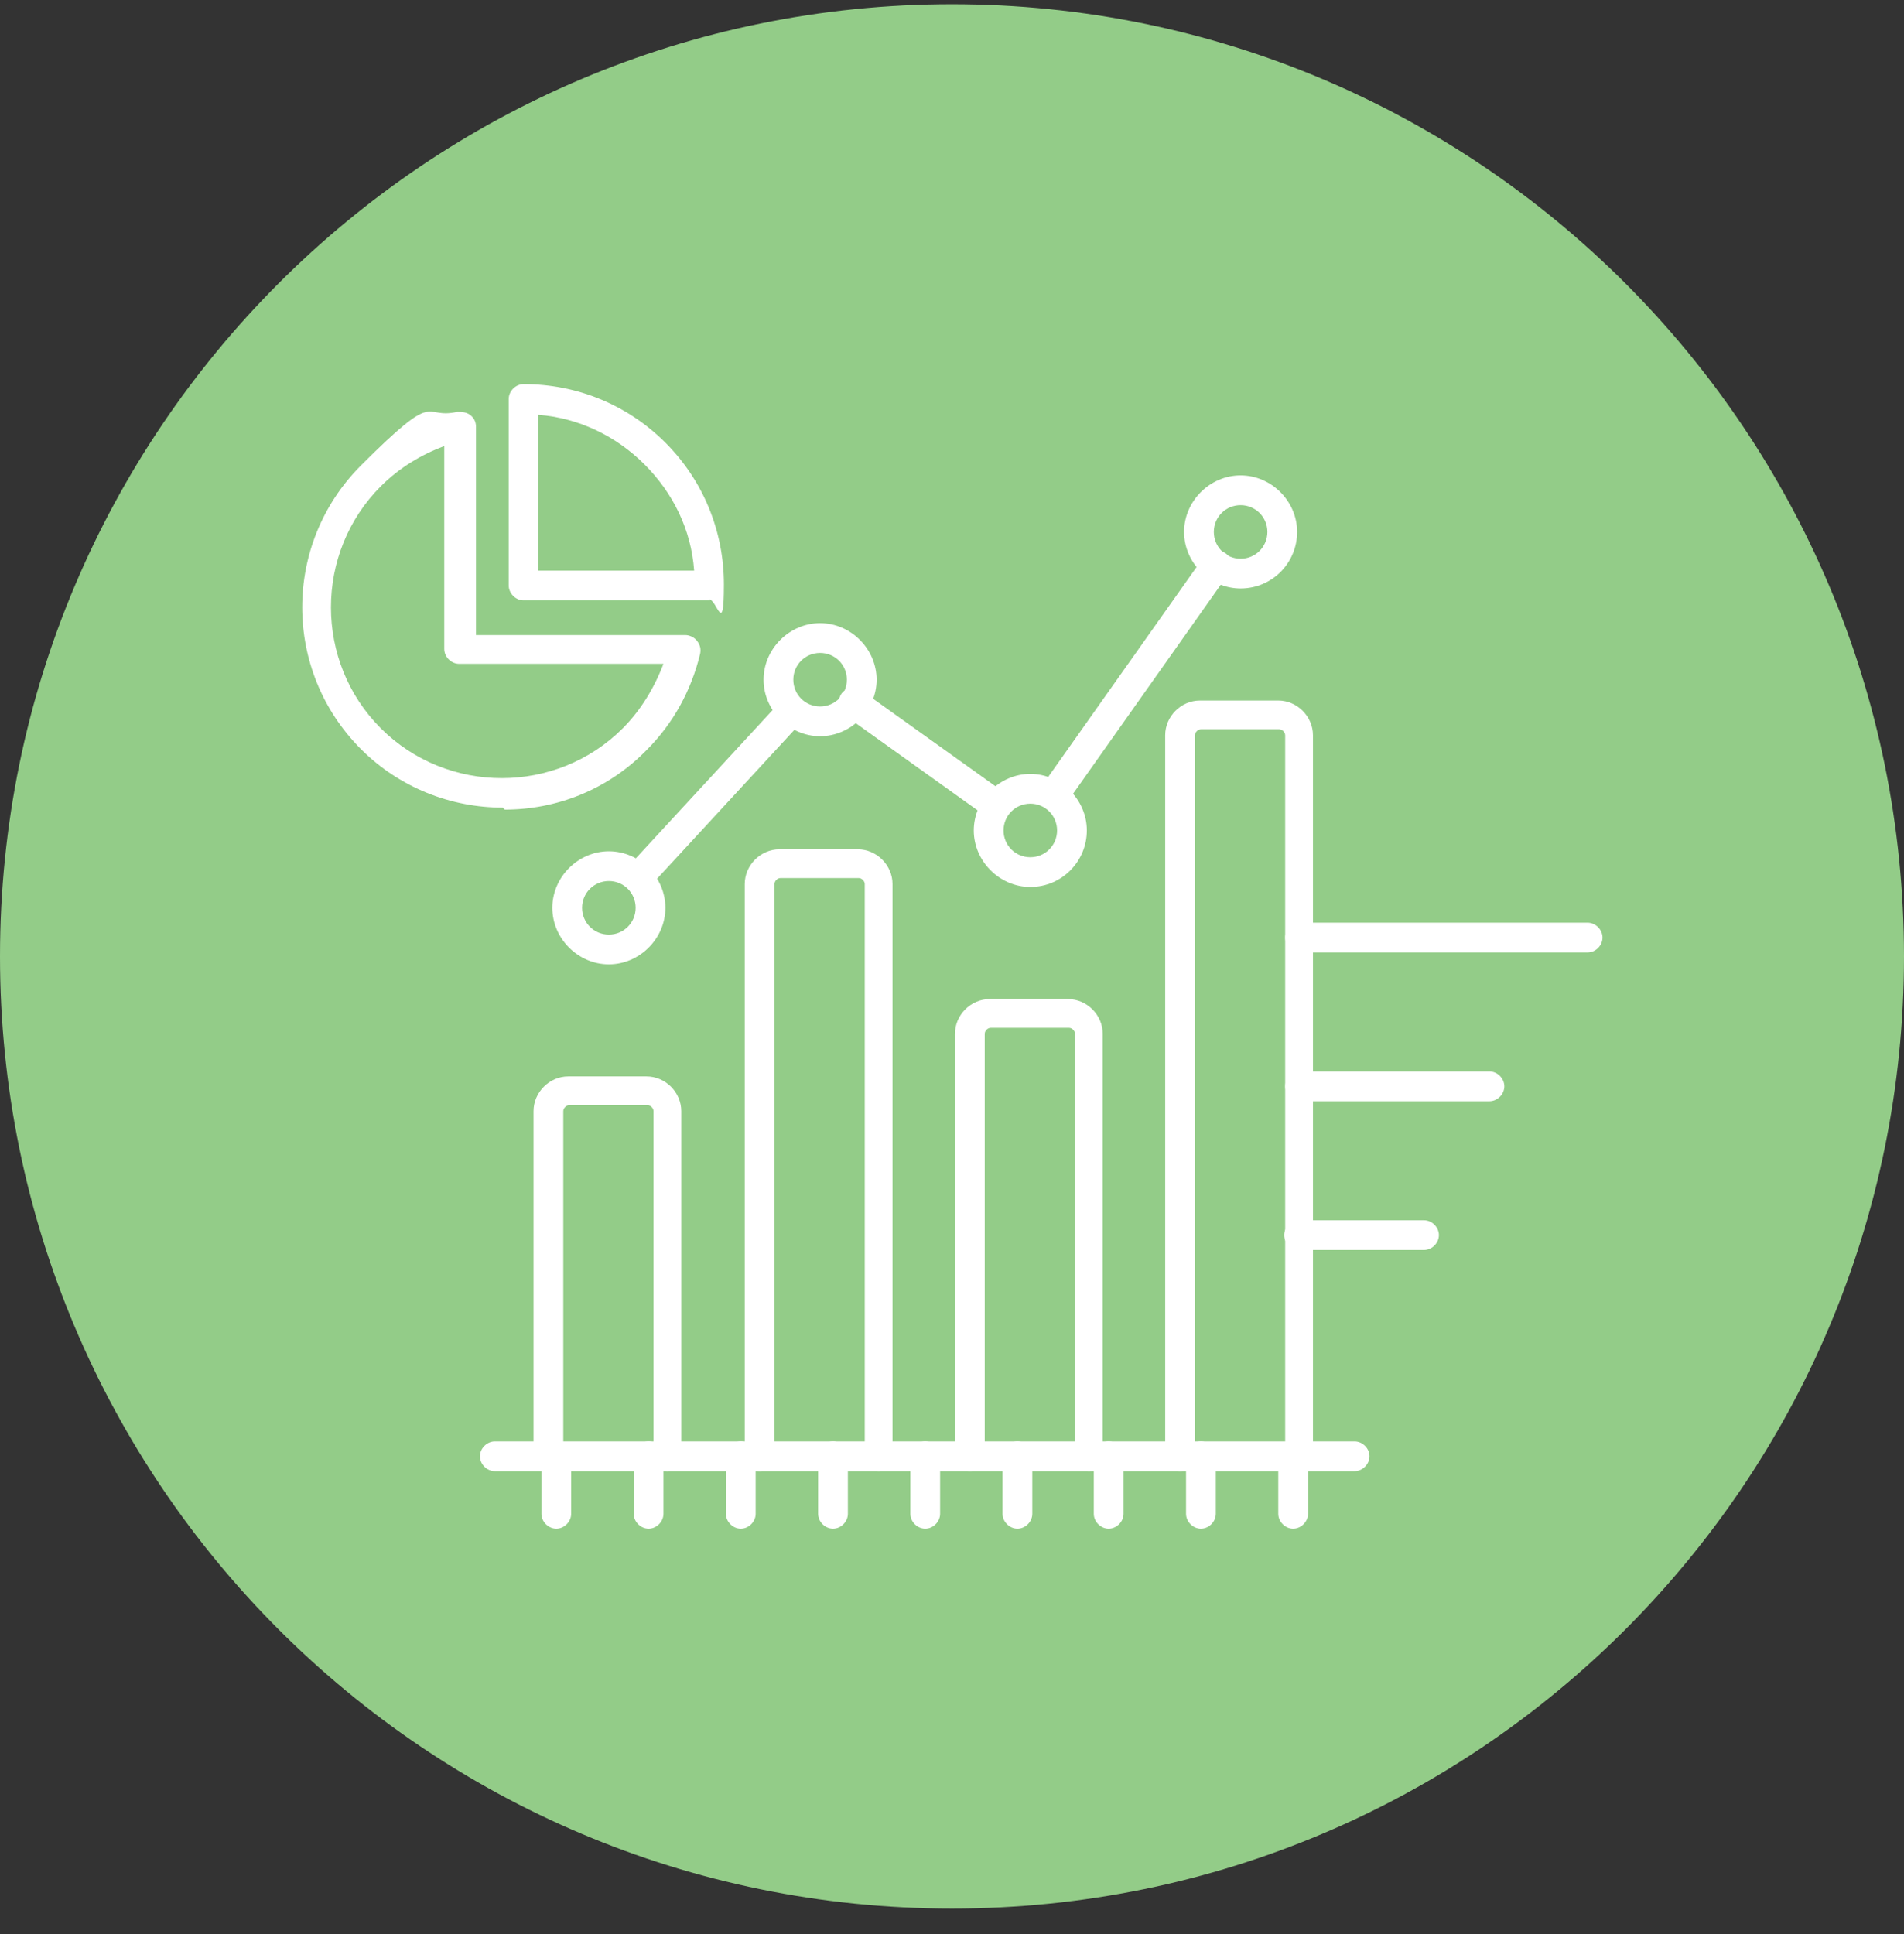 <svg xmlns="http://www.w3.org/2000/svg" width="64" height="65" viewBox="0 0 64 65" fill="none"><rect x="0" y="0" width="64" height="65" fill="#333333" stroke="none"/><g clip-path="url(#clip0_1427_43)"><path d="M32 64.143C49.673 64.143 64 49.816 64 32.143C64 14.47 49.673 0.143 32 0.143C14.327 0.143 0 14.47 0 32.143C0 49.816 14.327 64.143 32 64.143Z" fill="#93CC88"></path><path d="M45.533 49.443H16.633C16.366 49.443 16.133 49.21 16.133 48.943C16.133 48.677 16.366 48.443 16.633 48.443H45.533C45.8 48.443 46.033 48.677 46.033 48.943C46.033 49.21 45.8 49.443 45.533 49.443Z" fill="white"></path><path d="M18.699 51.377C18.433 51.377 18.199 51.143 18.199 50.877V48.943C18.199 48.677 18.433 48.443 18.699 48.443C18.966 48.443 19.199 48.677 19.199 48.943V50.877C19.199 51.143 18.966 51.377 18.699 51.377Z" fill="white"></path><path d="M21.801 51.377C21.534 51.377 21.301 51.143 21.301 50.877V48.943C21.301 48.677 21.534 48.443 21.801 48.443C22.067 48.443 22.301 48.677 22.301 48.943V50.877C22.301 51.143 22.067 51.377 21.801 51.377Z" fill="white"></path><path d="M24.9 51.377C24.634 51.377 24.4 51.143 24.4 50.877V48.943C24.4 48.677 24.634 48.443 24.9 48.443C25.167 48.443 25.4 48.677 25.4 48.943V50.877C25.4 51.143 25.167 51.377 24.9 51.377Z" fill="white"></path><path d="M28 51.377C27.733 51.377 27.5 51.143 27.5 50.877V48.943C27.5 48.677 27.733 48.443 28 48.443C28.267 48.443 28.5 48.677 28.5 48.943V50.877C28.5 51.143 28.267 51.377 28 51.377Z" fill="white"></path><path d="M31.1 51.377C30.833 51.377 30.6 51.143 30.6 50.877V48.943C30.6 48.677 30.833 48.443 31.1 48.443C31.366 48.443 31.6 48.677 31.6 48.943V50.877C31.6 51.143 31.366 51.377 31.1 51.377Z" fill="white"></path><path d="M34.199 51.377C33.933 51.377 33.699 51.143 33.699 50.877V48.943C33.699 48.677 33.933 48.443 34.199 48.443C34.466 48.443 34.699 48.677 34.699 48.943V50.877C34.699 51.143 34.466 51.377 34.199 51.377Z" fill="white"></path><path d="M37.266 51.377C36.999 51.377 36.766 51.143 36.766 50.877V48.943C36.766 48.677 36.999 48.443 37.266 48.443C37.532 48.443 37.766 48.677 37.766 48.943V50.877C37.766 51.143 37.532 51.377 37.266 51.377Z" fill="white"></path><path d="M40.367 51.377C40.1 51.377 39.867 51.143 39.867 50.877V48.943C39.867 48.677 40.1 48.443 40.367 48.443C40.634 48.443 40.867 48.677 40.867 48.943V50.877C40.867 51.143 40.634 51.377 40.367 51.377Z" fill="white"></path><path d="M43.467 51.377C43.2 51.377 42.967 51.143 42.967 50.877V48.943C42.967 48.677 43.2 48.443 43.467 48.443C43.733 48.443 43.967 48.677 43.967 48.943V50.877C43.967 51.143 43.733 51.377 43.467 51.377Z" fill="white"></path><path d="M22.467 49.443C22.2 49.443 21.967 49.21 21.967 48.943V37.343C21.967 37.243 21.867 37.143 21.767 37.143H19.134C19.034 37.143 18.934 37.243 18.934 37.343V48.943C18.934 49.21 18.7 49.443 18.434 49.443C18.167 49.443 17.934 49.21 17.934 48.943V37.343C17.934 36.71 18.467 36.177 19.1 36.177H21.734C22.367 36.177 22.9 36.71 22.9 37.343V48.943C22.9 49.21 22.667 49.443 22.4 49.443H22.467Z" fill="white"></path><path d="M29.567 49.443C29.3 49.443 29.067 49.21 29.067 48.943V29.71C29.067 29.61 28.966 29.51 28.866 29.51H26.233C26.133 29.51 26.033 29.61 26.033 29.71V48.943C26.033 49.21 25.8 49.443 25.533 49.443C25.267 49.443 25.033 49.21 25.033 48.943V29.71C25.033 29.076 25.567 28.543 26.2 28.543H28.833C29.466 28.543 30 29.076 30 29.71V48.943C30 49.21 29.767 49.443 29.5 49.443H29.567Z" fill="white"></path><path d="M36.633 49.443C36.366 49.443 36.133 49.21 36.133 48.943V34.743C36.133 34.643 36.033 34.543 35.933 34.543H33.3C33.2 34.543 33.1 34.643 33.1 34.743V48.943C33.1 49.21 32.866 49.443 32.6 49.443C32.333 49.443 32.1 49.21 32.1 48.943V34.743C32.1 34.11 32.633 33.577 33.266 33.577H35.9C36.533 33.577 37.066 34.11 37.066 34.743V48.943C37.066 49.21 36.833 49.443 36.566 49.443H36.633Z" fill="white"></path><path d="M43.699 49.443C43.433 49.443 43.199 49.21 43.199 48.943V24.71C43.199 24.61 43.099 24.51 42.999 24.51H40.366C40.266 24.51 40.166 24.61 40.166 24.71V48.943C40.166 49.21 39.933 49.443 39.666 49.443C39.399 49.443 39.166 49.21 39.166 48.943V24.71C39.166 24.076 39.699 23.543 40.333 23.543H42.966C43.599 23.543 44.133 24.076 44.133 24.71V48.943C44.133 49.21 43.899 49.443 43.633 49.443H43.699Z" fill="white"></path><path d="M20.466 32.41C19.433 32.41 18.566 31.543 18.566 30.51C18.566 29.477 19.433 28.61 20.466 28.61C21.5 28.61 22.366 29.477 22.366 30.51C22.366 31.543 21.5 32.41 20.466 32.41ZM20.466 29.61C19.966 29.61 19.566 30.01 19.566 30.51C19.566 31.01 19.966 31.41 20.466 31.41C20.966 31.41 21.366 31.01 21.366 30.51C21.366 30.01 20.966 29.61 20.466 29.61Z" fill="white"></path><path d="M27.566 24.743C26.533 24.743 25.666 23.877 25.666 22.843C25.666 21.81 26.533 20.943 27.566 20.943C28.599 20.943 29.466 21.81 29.466 22.843C29.466 23.877 28.599 24.743 27.566 24.743ZM27.566 21.943C27.066 21.943 26.666 22.343 26.666 22.843C26.666 23.343 27.066 23.743 27.566 23.743C28.066 23.743 28.466 23.343 28.466 22.843C28.466 22.343 28.066 21.943 27.566 21.943Z" fill="white"></path><path d="M34.632 29.81C33.599 29.81 32.732 28.943 32.732 27.91C32.732 26.877 33.599 26.01 34.632 26.01C35.666 26.01 36.532 26.877 36.532 27.91C36.532 28.943 35.699 29.81 34.632 29.81ZM34.632 27.01C34.132 27.01 33.732 27.41 33.732 27.91C33.732 28.41 34.132 28.81 34.632 28.81C35.132 28.81 35.532 28.41 35.532 27.91C35.532 27.41 35.132 27.01 34.632 27.01Z" fill="white"></path><path d="M41.701 19.777C40.667 19.777 39.801 18.91 39.801 17.877C39.801 16.843 40.667 15.977 41.701 15.977C42.734 15.977 43.601 16.843 43.601 17.877C43.601 18.91 42.767 19.777 41.701 19.777ZM41.701 16.977C41.201 16.977 40.801 17.377 40.801 17.877C40.801 18.377 41.201 18.777 41.701 18.777C42.201 18.777 42.601 18.377 42.601 17.877C42.601 17.377 42.201 16.977 41.701 16.977Z" fill="white"></path><path d="M21.433 29.977C21.299 29.977 21.199 29.943 21.099 29.843C20.899 29.643 20.899 29.343 21.099 29.143L26.266 23.543C26.466 23.343 26.766 23.343 26.966 23.543C27.166 23.743 27.166 24.043 26.966 24.243L21.799 29.843C21.699 29.943 21.566 30.01 21.433 30.01V29.977ZM33.499 27.576C33.399 27.576 33.299 27.576 33.199 27.477L28.399 24.043C28.166 23.877 28.133 23.576 28.266 23.343C28.399 23.11 28.733 23.076 28.966 23.21L33.766 26.643C33.999 26.81 34.033 27.11 33.899 27.343C33.799 27.477 33.666 27.543 33.499 27.543V27.576ZM35.433 27.243C35.333 27.243 35.233 27.243 35.133 27.143C34.899 26.977 34.866 26.677 34.999 26.443L40.466 18.71C40.633 18.477 40.933 18.443 41.166 18.576C41.399 18.71 41.433 19.043 41.299 19.276L35.833 27.01C35.733 27.143 35.566 27.21 35.433 27.21V27.243Z" fill="white"></path><path d="M53.366 32.01H43.699C43.433 32.01 43.199 31.777 43.199 31.51C43.199 31.243 43.433 31.01 43.699 31.01H53.366C53.633 31.01 53.866 31.243 53.866 31.51C53.866 31.777 53.633 32.01 53.366 32.01Z" fill="white"></path><path d="M50.066 37.01H43.699C43.433 37.01 43.199 36.777 43.199 36.51C43.199 36.243 43.433 36.01 43.699 36.01H50.066C50.333 36.01 50.566 36.243 50.566 36.51C50.566 36.777 50.333 37.01 50.066 37.01Z" fill="white"></path><path d="M47.866 42.01H43.666C43.399 42.01 43.166 41.777 43.166 41.51C43.166 41.243 43.399 41.01 43.666 41.01H47.866C48.133 41.01 48.366 41.243 48.366 41.51C48.366 41.777 48.133 42.01 47.866 42.01Z" fill="white"></path><path d="M16.9 27.143C15.166 27.143 13.433 26.477 12.133 25.177C9.5 22.543 9.5 18.277 12.133 15.643C14.767 13.01 14.166 14.11 15.367 13.843C15.5 13.843 15.666 13.843 15.8 13.943C15.933 14.043 16 14.177 16 14.343V21.343H23.033C23.166 21.343 23.333 21.41 23.433 21.543C23.533 21.677 23.567 21.81 23.533 21.977C23.233 23.21 22.633 24.31 21.733 25.21C20.433 26.543 18.7 27.21 16.966 27.21L16.9 27.143ZM14.966 14.977C14.166 15.277 13.433 15.71 12.8 16.343C10.566 18.577 10.566 22.243 12.8 24.477C15.033 26.71 18.7 26.71 20.933 24.477C21.533 23.877 22 23.11 22.3 22.31H15.433C15.166 22.31 14.933 22.077 14.933 21.81V14.943L14.966 14.977Z" fill="white"></path><path d="M23.866 20.177H17.6C17.333 20.177 17.1 19.943 17.1 19.677V13.41C17.1 13.143 17.333 12.91 17.6 12.91C19.4 12.91 21.1 13.61 22.366 14.877C23.633 16.143 24.333 17.843 24.333 19.643C24.333 21.443 24.1 20.143 23.833 20.143L23.866 20.177ZM18.1 19.177H23.333C23.233 17.81 22.633 16.577 21.666 15.61C20.7 14.643 19.433 14.043 18.1 13.943V19.177Z" fill="white"></path></g><defs><clipPath id="clip0_1427_43"><rect width="64" height="64" fill="white" transform="translate(0 0.143)"></rect></clipPath></defs></svg>
